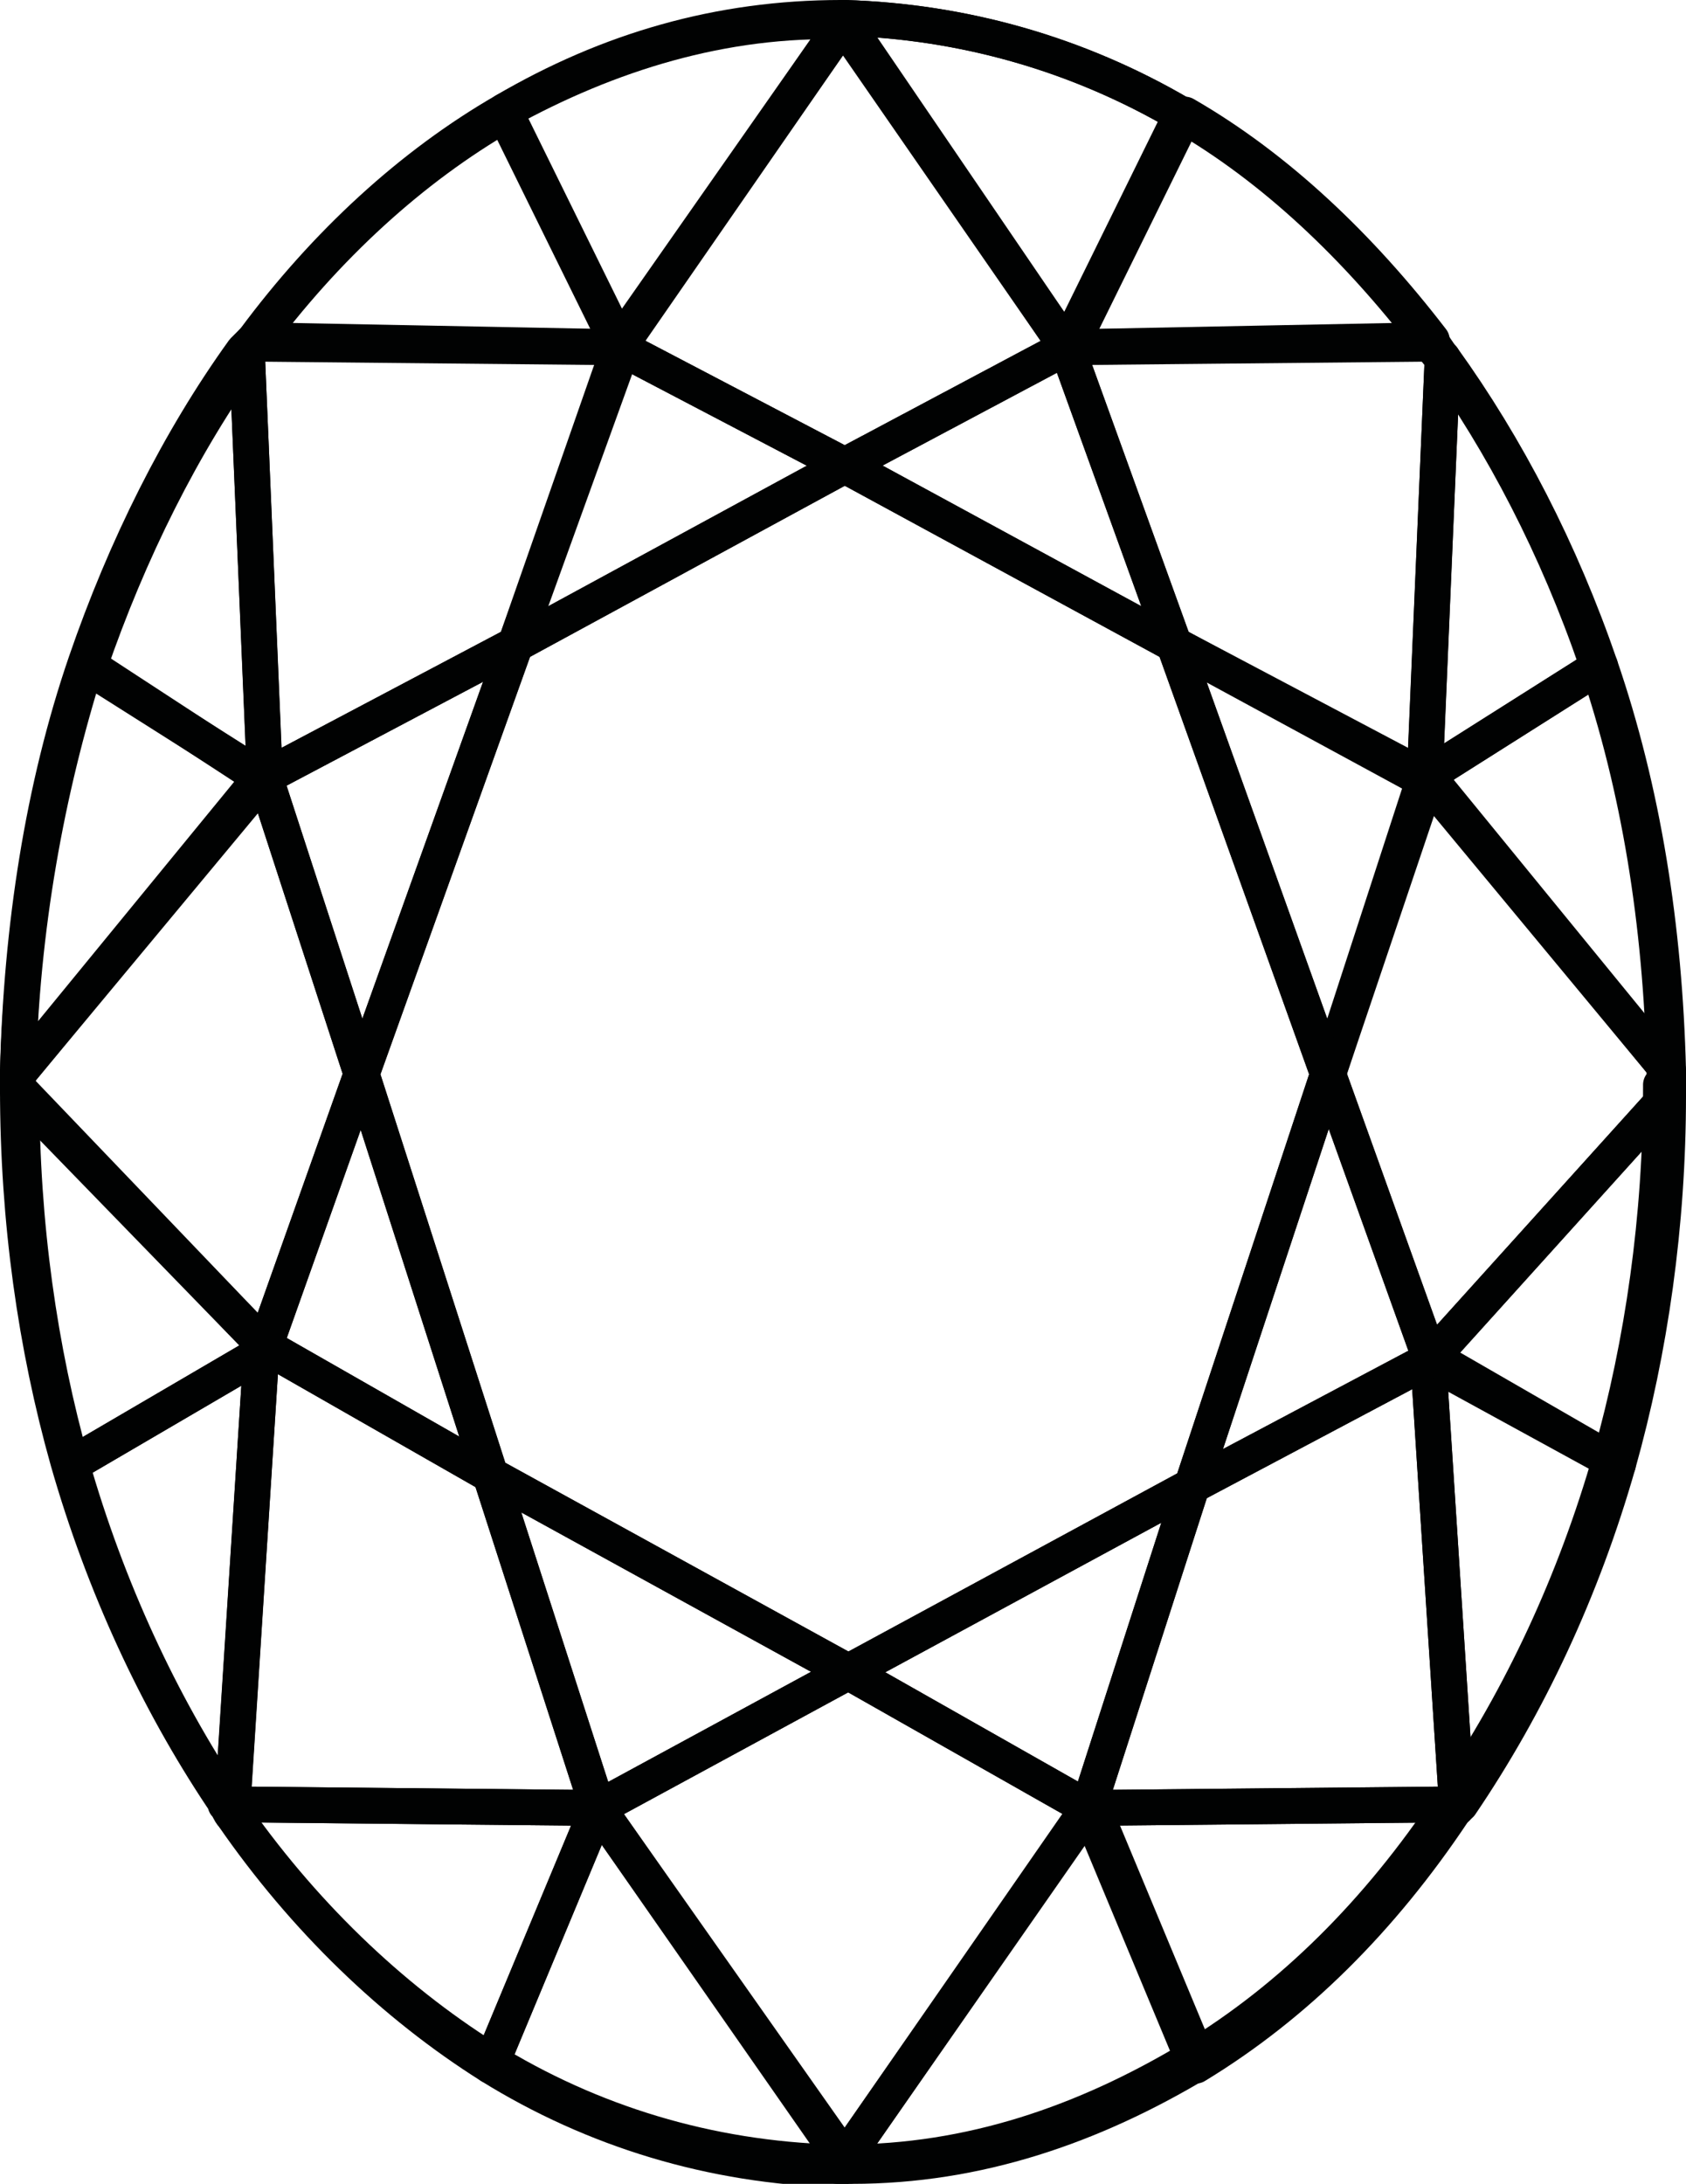 <?xml version="1.0" encoding="utf-8"?>
<!-- Generator: Adobe Illustrator 25.4.1, SVG Export Plug-In . SVG Version: 6.00 Build 0)  -->
<svg version="1.1" xmlns="http://www.w3.org/2000/svg" xmlns:xlink="http://www.w3.org/1999/xlink" x="0px" y="0px"
	 viewBox="0 0 47.1 61" style="enable-background:new 0 0 47.1 61;" xml:space="preserve">
<style type="text/css">
	.st0{fill:none;stroke:#010202;stroke-linecap:round;stroke-linejoin:round;stroke-miterlimit:10;}
</style>
<g id="Temp_Background">
</g>
<g id="Diamonds">
	<g>
		<g id="XMLID_1071_">
			<polygon id="XMLID_1312_" class="st0" points="37.1,30 33.3,41.5 39.9,38 39.9,37.8 			"/>
			<polygon id="XMLID_1311_" class="st0" points="23.7,46.7 30.4,50.5 33.3,41.5 			"/>
			<polygon id="XMLID_1310_" class="st0" points="30.4,50.5 40.7,50.4 39.9,38 33.3,41.5 			"/>
			<polygon id="XMLID_1309_" class="st0" points="16.7,50.5 23.6,60.3 30.4,50.5 23.7,46.7 			"/>
			<polygon id="XMLID_1308_" class="st0" points="39.9,38 40,37.9 39.9,37.8 			"/>
			<path id="XMLID_1307_" class="st0" d="M46.6,29.9c-0.1-4-0.7-7.8-1.9-11.3l-4.9,3.1L46.6,29.9z"/>
			<path id="XMLID_1306_" class="st0" d="M37.1,30l2.8,7.8l0.1,0.1l0.1-0.1l6.5-7.2c0,0,0-0.1,0-0.1c0-0.2,0-0.4,0-0.6l-6.7-8.2
				L37.1,30z"/>
			<polygon id="XMLID_1305_" class="st0" points="7.4,37.6 7.3,37.8 6.5,50.4 16.7,50.5 13.7,41.2 			"/>
			<polygon id="XMLID_1304_" class="st0" points="39.8,21.7 32.8,18 37.1,30 			"/>
			<polygon id="XMLID_1303_" class="st0" points="32.8,18 29.8,9.7 23.6,13 			"/>
			<polygon id="XMLID_1302_" class="st0" points="29.8,9.7 23.6,0.6 17.3,9.7 23.6,13 			"/>
			<polygon id="XMLID_1301_" class="st0" points="7.4,21.7 10.1,30 14.4,18 			"/>
			<polygon id="XMLID_1300_" class="st0" points="23.7,46.7 33.3,41.5 37.1,30 32.8,18 23.6,13 14.4,18 10.1,30 13.7,41.2 			"/>
			<polygon id="XMLID_1299_" class="st0" points="10.1,30 7.4,37.6 13.7,41.2 			"/>
			<path id="XMLID_1298_" class="st0" d="M44.7,18.6c-1.1-3.2-2.6-6.1-4.4-8.6l-0.5,11.7L44.7,18.6z"/>
			<polygon id="XMLID_1297_" class="st0" points="13.7,41.2 16.7,50.5 23.7,46.7 			"/>
			<polygon id="XMLID_1296_" class="st0" points="17.3,9.7 14.4,18 23.6,13 			"/>
			<path id="XMLID_1295_" class="st0" d="M23.6,0.6L23.6,0.6c-3.4-0.1-6.6,0.9-9.5,2.5l3.2,6.5L23.6,0.6z"/>
			<path id="XMLID_1294_" class="st0" d="M32.8,18l7,3.8L40.3,10c-0.1-0.1-0.2-0.3-0.3-0.4L29.8,9.7L32.8,18z"/>
			<path id="XMLID_1293_" class="st0" d="M16.7,50.5l-3,7.2c2.9,1.8,6.2,2.8,9.7,2.9l0.2-0.2L16.7,50.5z"/>
			<path id="XMLID_1292_" class="st0" d="M23.4,60.5c0,0,0.1,0,0.1,0c0.1,0,0.1,0,0.2,0l-0.2-0.2L23.4,60.5z"/>
			<path id="XMLID_1291_" class="st0" d="M6.3,50.4c0.1,0.1,0.1,0.2,0.2,0.3l0-0.3L6.3,50.4z"/>
			<path id="XMLID_1290_" class="st0" d="M6.5,50.4l0,0.3c2,2.9,4.5,5.3,7.2,7l3-7.2L6.5,50.4z"/>
			<path id="XMLID_1289_" class="st0" d="M39.9,38l0.8,12.4l0.1,0c1.9-2.8,3.4-6,4.4-9.5L39.9,38L39.9,38z"/>
			<path id="XMLID_1238_" class="st0" d="M40.1,37.8L40,37.9l5.2,3c0.9-3.2,1.4-6.7,1.4-10.3L40.1,37.8z"/>
			<path id="XMLID_1237_" class="st0" d="M7.3,37.8l-5.3,3.1c1,3.5,2.5,6.7,4.3,9.4l0.2,0L7.3,37.8z"/>
			<path id="XMLID_1236_" class="st0" d="M30.4,50.5l3,7.2c2.8-1.7,5.2-4.1,7.2-7.1l0-0.2L30.4,50.5z"/>
			<path id="XMLID_1235_" class="st0" d="M40.7,50.5c0-0.1,0.1-0.1,0.1-0.2l-0.1,0L40.7,50.5z"/>
			<path id="XMLID_1234_" class="st0" d="M23.6,60.3l0.2,0.2c3.5,0,6.7-1.1,9.7-2.9l-3-7.2L23.6,60.3z"/>
			<path id="XMLID_1094_" class="st0" d="M14.1,3.2c-2.6,1.5-5,3.7-7,6.4l10.2,0.1L14.1,3.2z"/>
			<path id="XMLID_1093_" class="st0" d="M29.8,9.7L33,3.2c-2.9-1.7-6.1-2.6-9.4-2.7l-0.1,0.1L29.8,9.7z"/>
			<path id="XMLID_1086_" class="st0" d="M23.6,0.5C23.6,0.5,23.6,0.5,23.6,0.5c-0.1,0-0.1,0-0.1,0L23.6,0.5L23.6,0.5z"/>
			<path id="XMLID_1077_" class="st0" d="M40,9.5c-2-2.6-4.3-4.8-6.9-6.3l-3.2,6.5L40,9.5z"/>
			<path id="XMLID_1076_" class="st0" d="M6.9,9.9c-1.8,2.5-3.3,5.5-4.4,8.7l4.9,3.2L6.9,9.9z"/>
			<path id="XMLID_1075_" class="st0" d="M7.4,37.6l2.7-7.6l-2.7-8.3L0.5,30c0,0.2,0,0.3,0,0.5L7.4,37.6L7.4,37.6z"/>
			<path id="XMLID_1074_" class="st0" d="M2.4,18.6C1.3,22.1,0.6,25.9,0.5,30l6.8-8.3L2.4,18.6z"/>
			<path id="XMLID_1073_" class="st0" d="M14.4,18l3-8.3L7.1,9.5C7,9.6,6.9,9.8,6.9,9.9l0.5,11.8L14.4,18z"/>
			<path id="XMLID_1072_" class="st0" d="M7.4,37.6L7.4,37.6l-6.8-7.1c0,0,0,0,0,0c0,3.7,0.5,7.2,1.4,10.4l5.3-3.1L7.4,37.6z"/>
		</g>
		<path class="st0" d="M46.5,29.8c-0.1-4-0.7-7.8-1.9-11.3c-1.1-3.2-2.6-6.1-4.4-8.6c-0.1-0.1-0.2-0.3-0.3-0.4
			c-2-2.6-4.3-4.8-6.9-6.3c-2.9-1.7-6.1-2.6-9.4-2.7c0,0-0.1,0-0.1,0c0,0,0,0,0,0c-3.4,0-6.5,0.9-9.4,2.6c-2.6,1.5-5,3.7-7,6.4
			C7,9.6,6.9,9.7,6.8,9.8c-1.8,2.5-3.3,5.5-4.4,8.7C1.2,22,0.6,25.9,0.5,29.9c0,0.2,0,0.3,0,0.5c0,0,0,0,0,0c0,3.7,0.5,7.2,1.4,10.4
			c1,3.5,2.5,6.7,4.3,9.4c0.1,0.1,0.1,0.2,0.2,0.3c2,2.9,4.5,5.3,7.2,7c2.9,1.8,6.2,2.8,9.7,2.9c0,0,0.1,0,0.1,0c0.1,0,0.1,0,0.2,0
			c3.5,0,6.7-1.1,9.7-2.9c2.8-1.7,5.2-4.1,7.2-7.1c0-0.1,0.1-0.1,0.1-0.2c1.9-2.8,3.4-6,4.4-9.5c0.9-3.2,1.4-6.7,1.4-10.3
			c0,0,0-0.1,0-0.1C46.5,30.3,46.5,30.1,46.5,29.8z"/>
	</g>
</g>
</svg>
